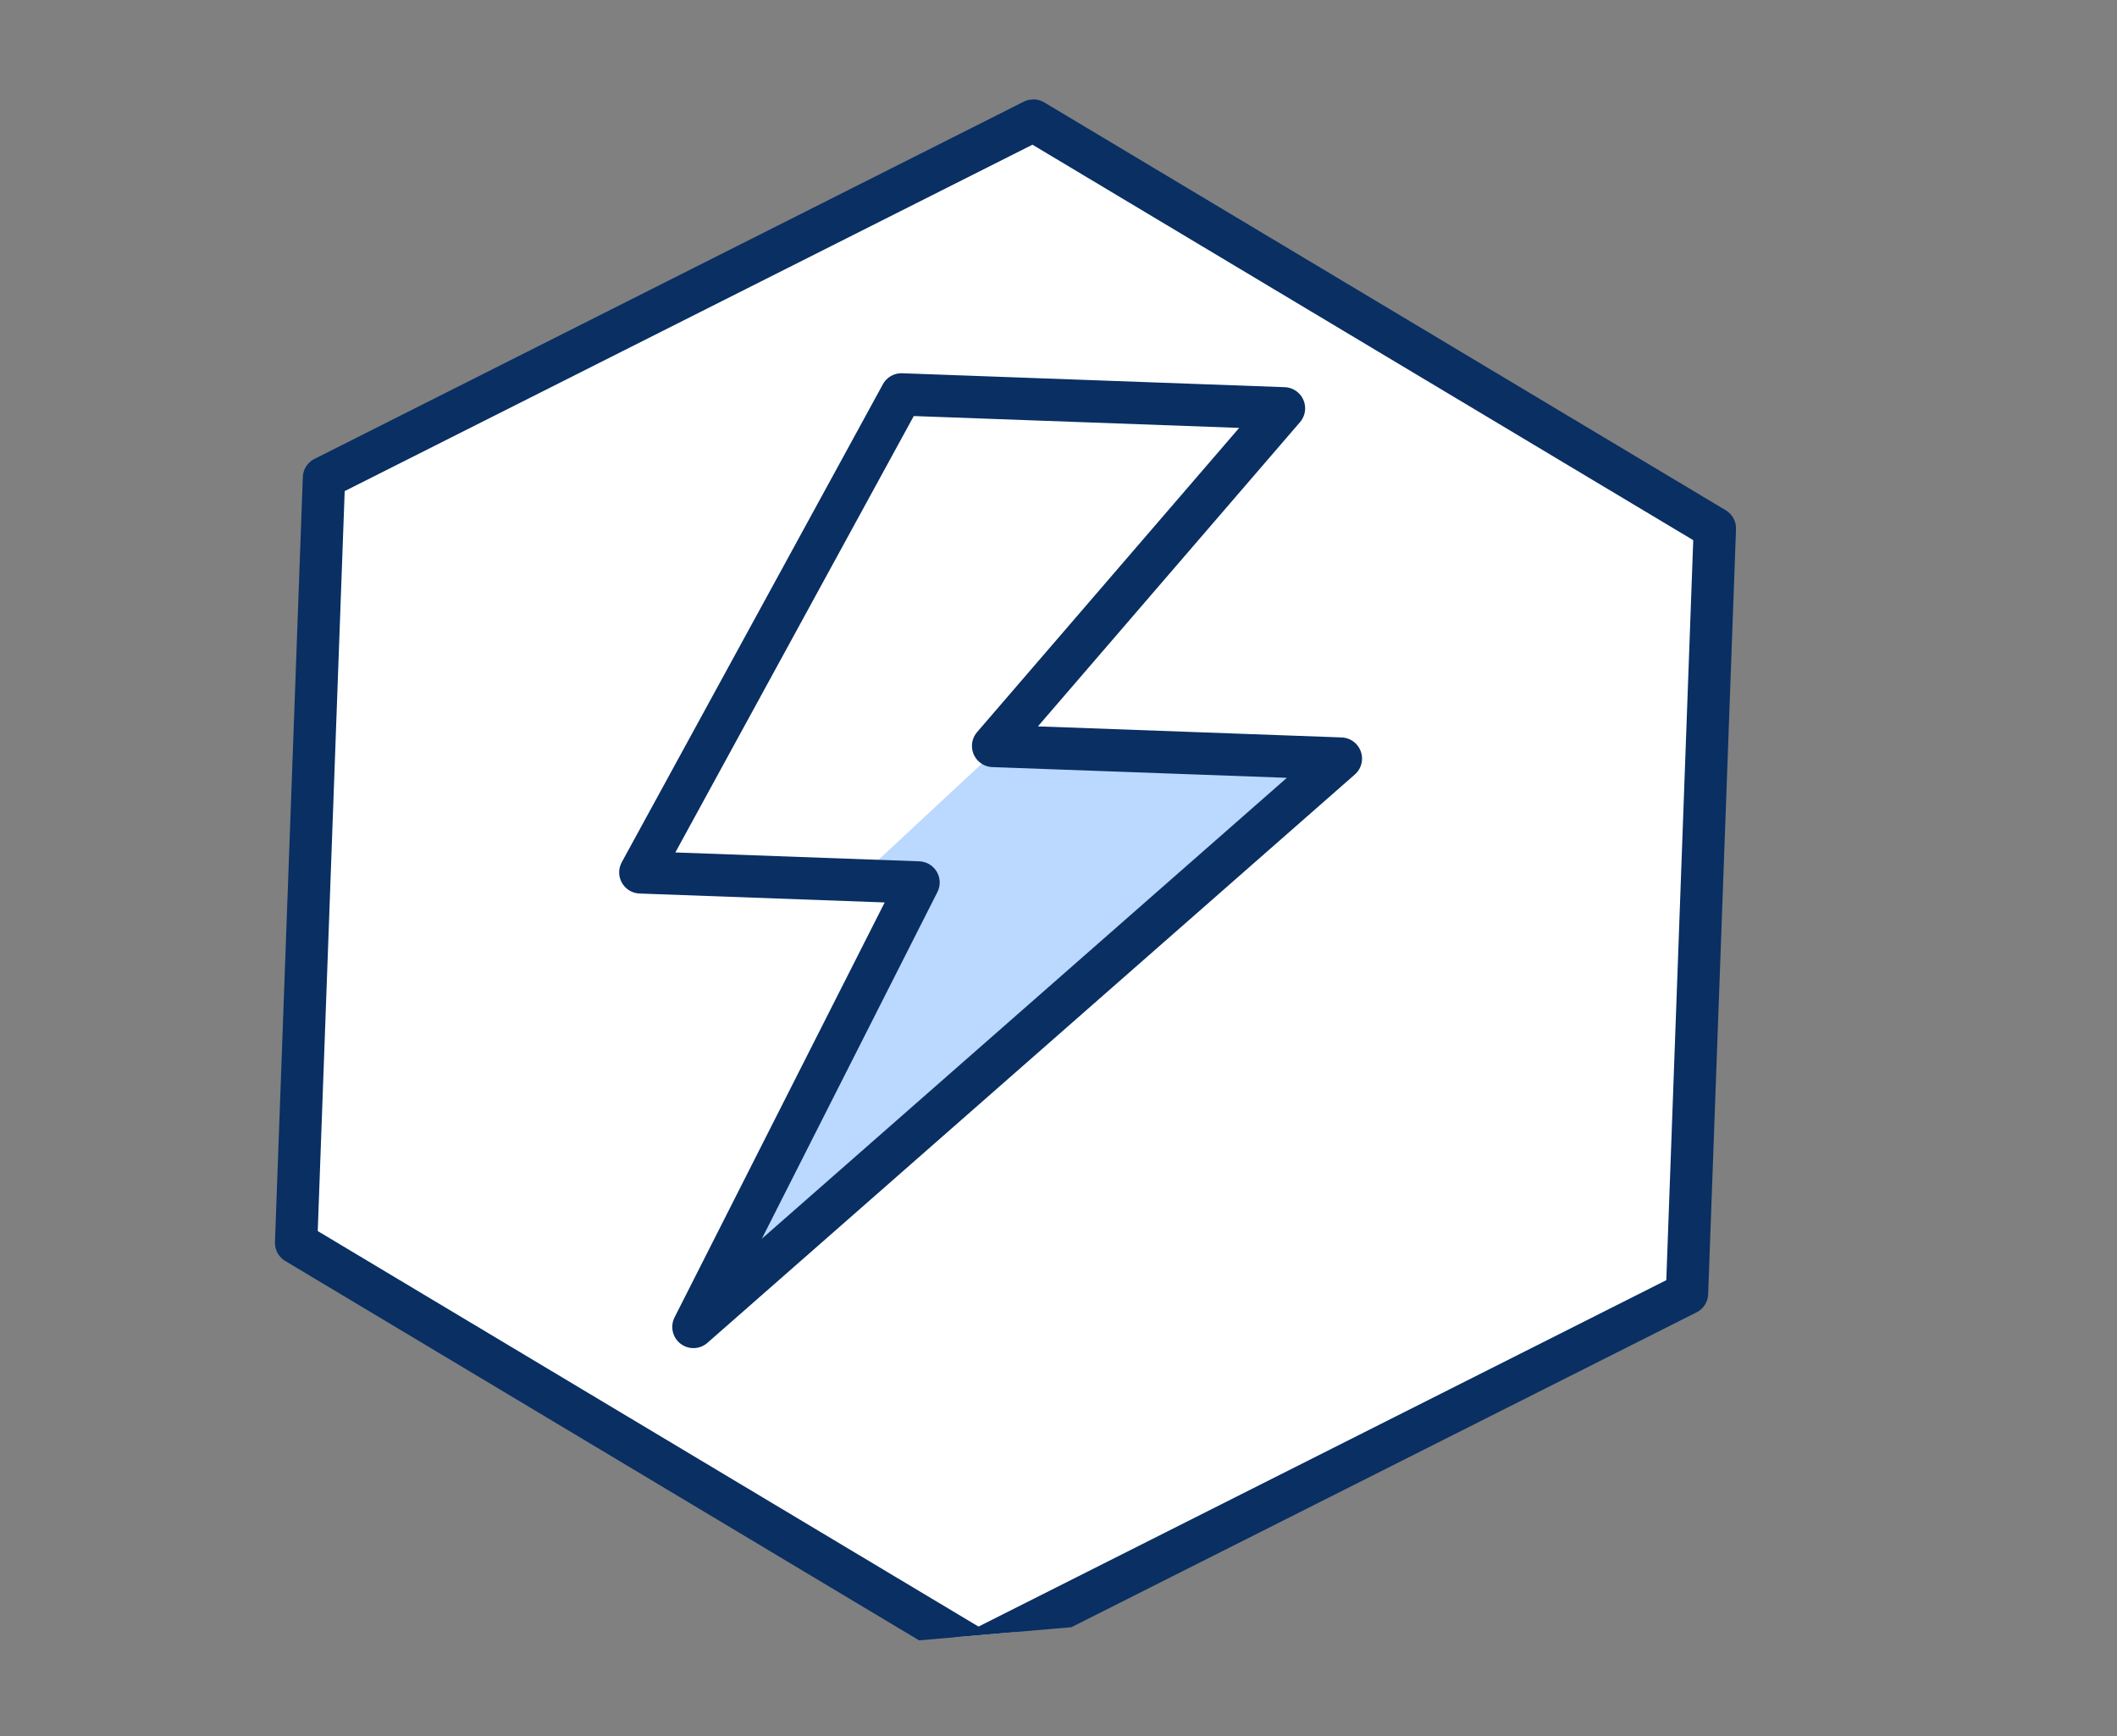 <svg width="50" height="41" viewBox="0 0 50 41" fill="none" xmlns="http://www.w3.org/2000/svg">
<rect x="0" y="0" width="50" height="41" fill="#808080" stroke="none"/>
<g clip-path="url(#clip0_4039_4393)">
<g clip-path="url(#clip1_4039_4393)">
<path d="M39.844 30.548L23.09 38.986L6.994 29.352L7.652 11.285L24.406 2.847L40.502 12.48L39.844 30.548Z" fill="white"/>
<path d="M31.669 17.916L23.634 17.623L20.23 20.788L21.695 20.842L16.378 31.338L31.669 17.916Z" fill="#BBD8FF"/>
<path d="M31.669 17.916L23.456 17.617L30.325 9.644L21.291 9.315L15.124 20.603L21.694 20.842L16.378 31.339L31.669 17.916Z" stroke="#092F63" stroke-linejoin="round"/>
<path d="M39.844 30.548L23.09 38.986L6.994 29.352L7.652 11.285L24.406 2.847L40.502 12.48L39.844 30.548Z" stroke="#092F63" stroke-linejoin="round"/>
</g>
</g>
<defs>
<clipPath id="clip0_4039_4393">
<rect width="45.188" height="36.036" fill="white" transform="matrix(0.996 -0.086 0.086 0.996 0.958 4.373)"/>
</clipPath>
<clipPath id="clip1_4039_4393">
<rect width="38.574" height="38.574" fill="white" transform="translate(7.325 1.019) rotate(2.086)"/>
</clipPath>
</defs>
</svg>
